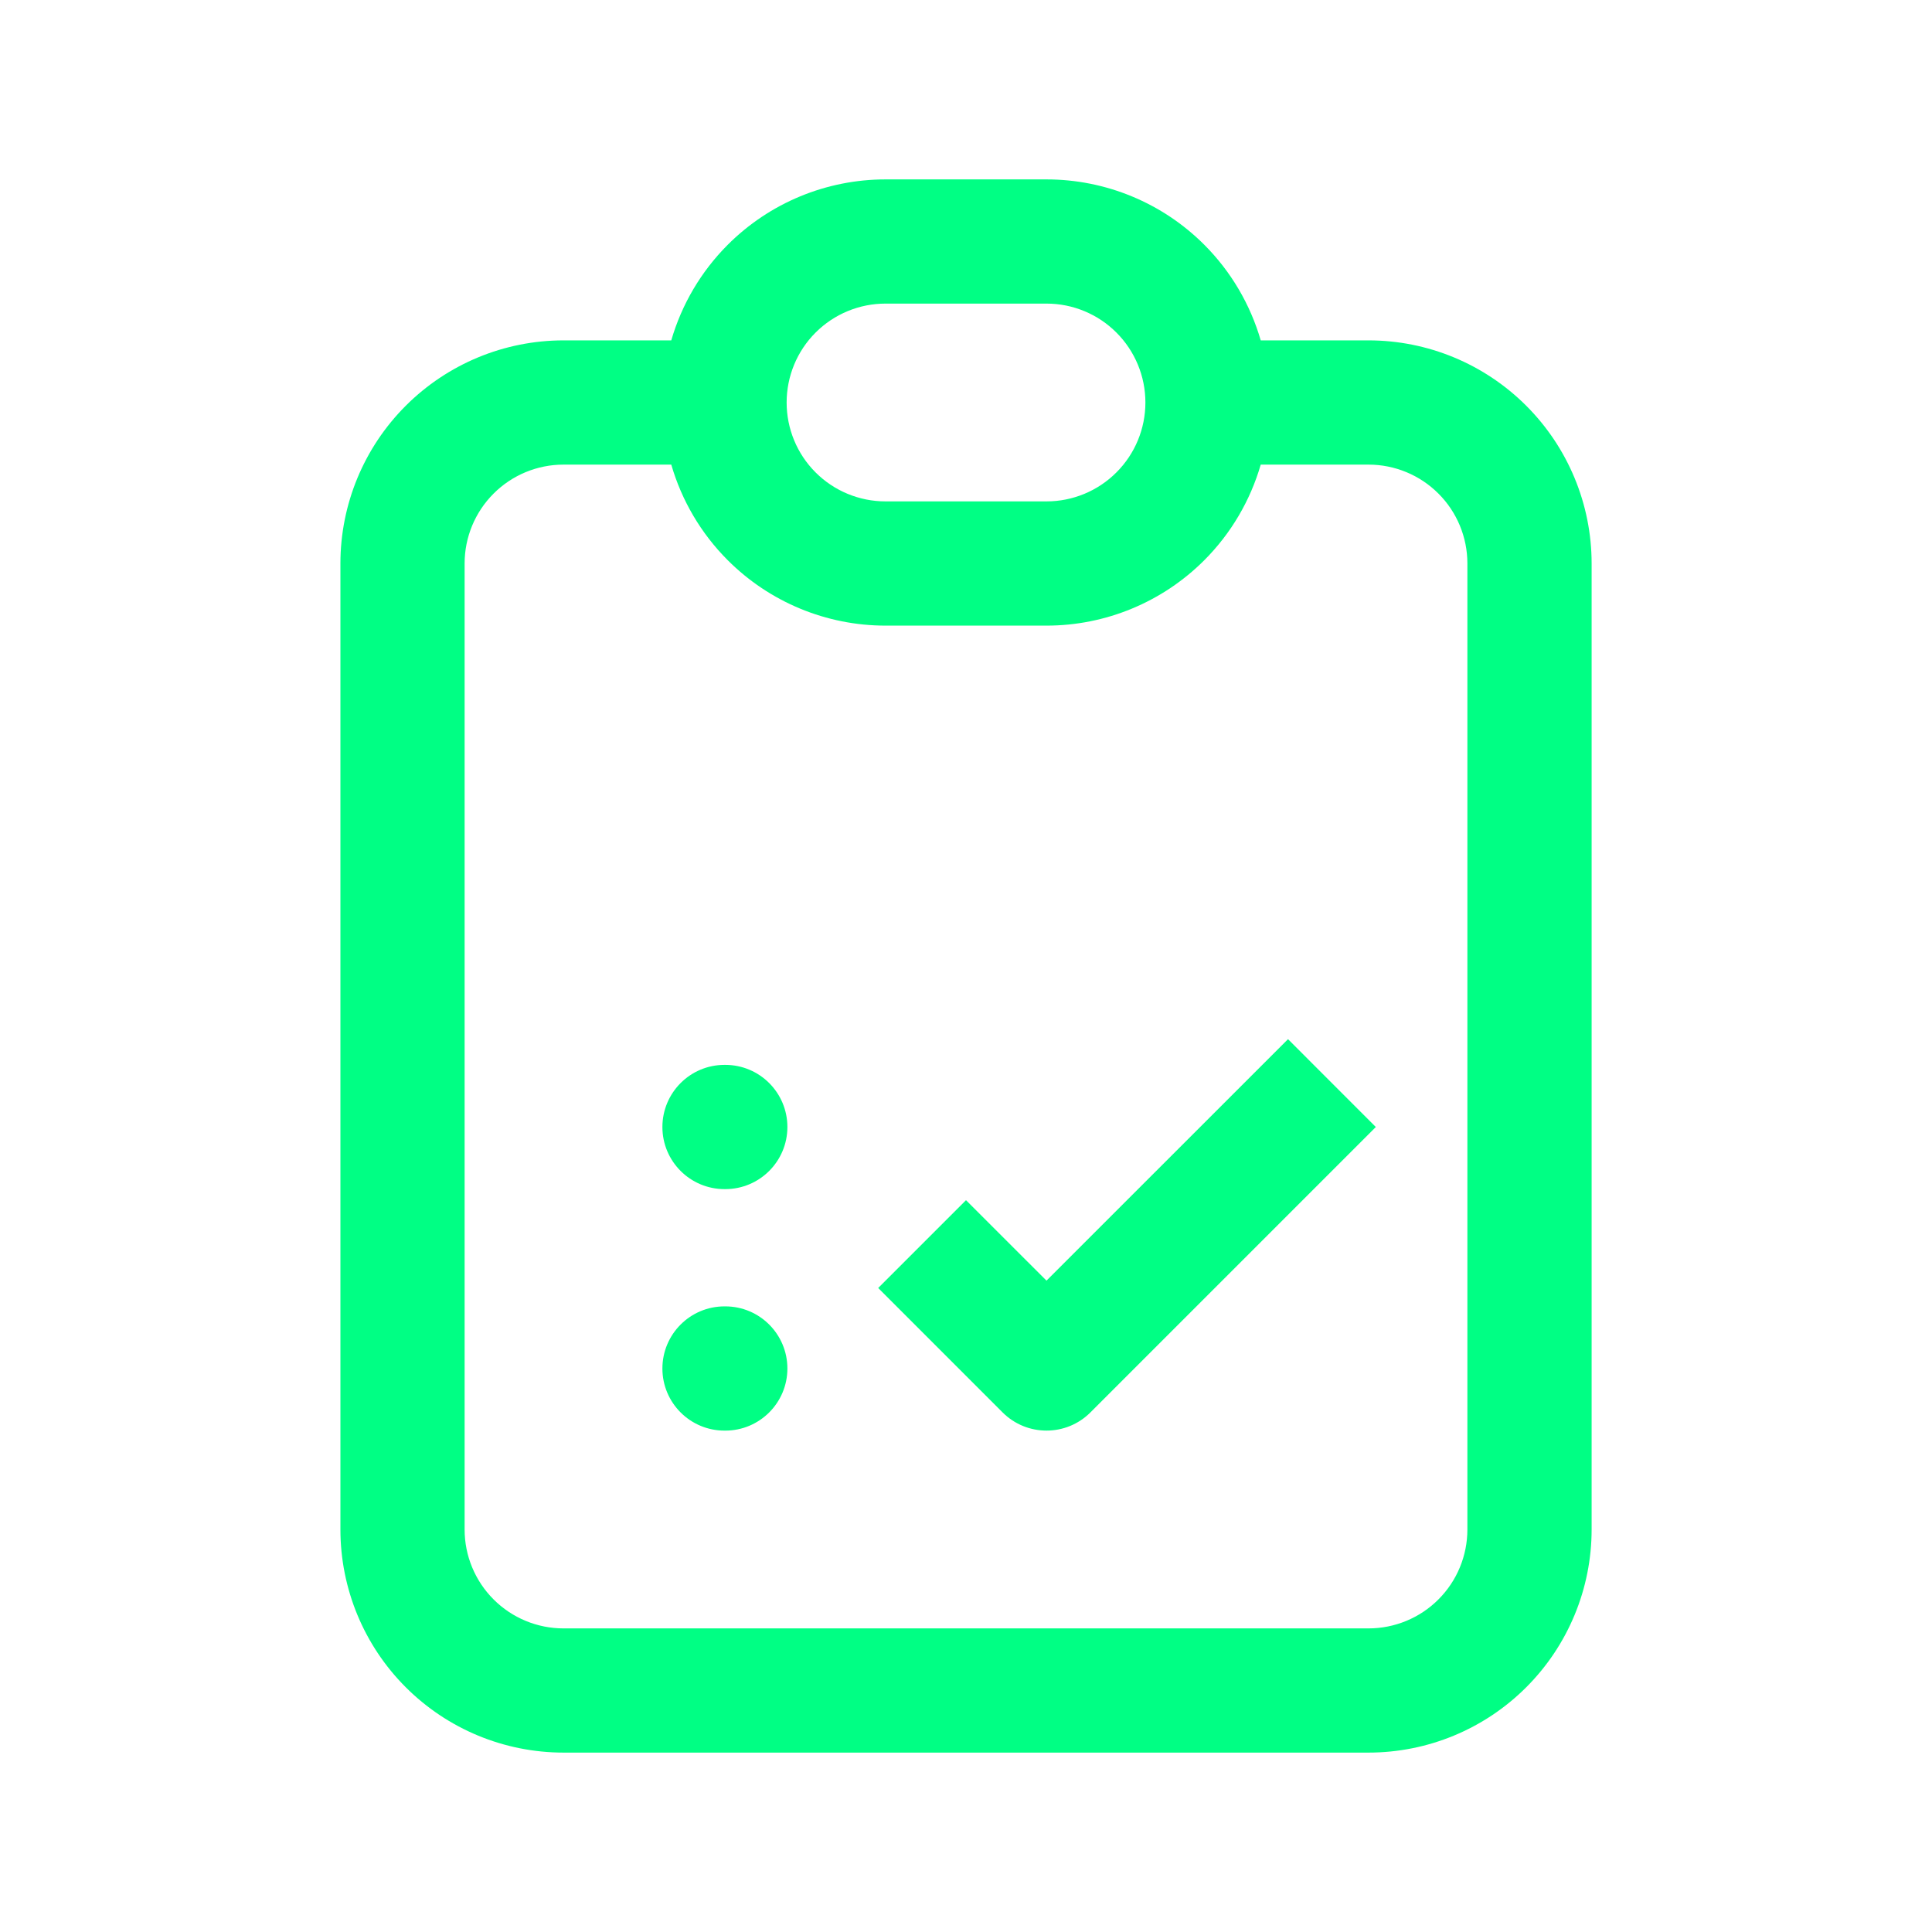 <svg width="56" height="56" viewBox="0 0 56 56" fill="none" xmlns="http://www.w3.org/2000/svg">
<path d="M42.533 16.333C42.533 15.573 42.232 14.844 41.694 14.307C41.157 13.769 40.427 13.467 39.667 13.467H36.543C36.242 14.505 35.684 15.461 34.906 16.239C33.694 17.452 32.049 18.134 30.334 18.134H25.667C23.952 18.134 22.307 17.452 21.095 16.239C20.317 15.461 19.758 14.505 19.457 13.467H16.334C15.574 13.467 14.844 13.769 14.307 14.307C13.769 14.844 13.467 15.573 13.467 16.333V44.333C13.467 45.093 13.769 45.823 14.307 46.36C14.844 46.898 15.574 47.2 16.334 47.2H39.667C40.427 47.2 41.157 46.898 41.694 46.36C42.232 45.823 42.533 45.093 42.533 44.333V16.333ZM21.023 37.866C22.018 37.866 22.823 38.673 22.823 39.667C22.823 40.661 22.017 41.467 21.023 41.467H21C20.006 41.467 19.2 40.661 19.2 39.667C19.2 38.673 20.006 37.866 21 37.866H21.023ZM39.879 32.667L31.606 40.94C30.904 41.642 29.764 41.642 29.061 40.94L25.455 37.333L28 34.788L30.333 37.12L37.334 30.121L39.879 32.667ZM21.023 30.866C22.018 30.866 22.823 31.673 22.823 32.667C22.823 33.661 22.017 34.467 21.023 34.467H21C20.006 34.467 19.2 33.661 19.2 32.667C19.2 31.673 20.006 30.866 21 30.866H21.023ZM25.667 8.8C24.907 8.8 24.177 9.102 23.64 9.64C23.102 10.177 22.801 10.907 22.801 11.667C22.801 12.427 23.102 13.156 23.64 13.693C24.177 14.231 24.907 14.533 25.667 14.533H30.334C31.094 14.533 31.823 14.231 32.36 13.693C32.898 13.156 33.2 12.427 33.2 11.667C33.2 10.907 32.898 10.177 32.36 9.64C31.823 9.102 31.094 8.8 30.334 8.8H25.667ZM46.134 44.333C46.134 46.048 45.452 47.694 44.239 48.906C43.027 50.119 41.382 50.8 39.667 50.8H16.334C14.619 50.8 12.973 50.119 11.761 48.906C10.548 47.694 9.867 46.048 9.867 44.333V16.333C9.867 14.618 10.548 12.973 11.761 11.761C12.973 10.548 14.619 9.866 16.334 9.866H19.457C19.758 8.828 20.317 7.872 21.095 7.094C22.307 5.881 23.952 5.2 25.667 5.2H30.334C32.049 5.2 33.694 5.881 34.906 7.094C35.684 7.872 36.242 8.828 36.543 9.866H39.667C41.382 9.866 43.026 10.548 44.239 11.761C45.452 12.973 46.134 14.618 46.134 16.333V44.333Z" fill="#00FF84"/>
</svg>

